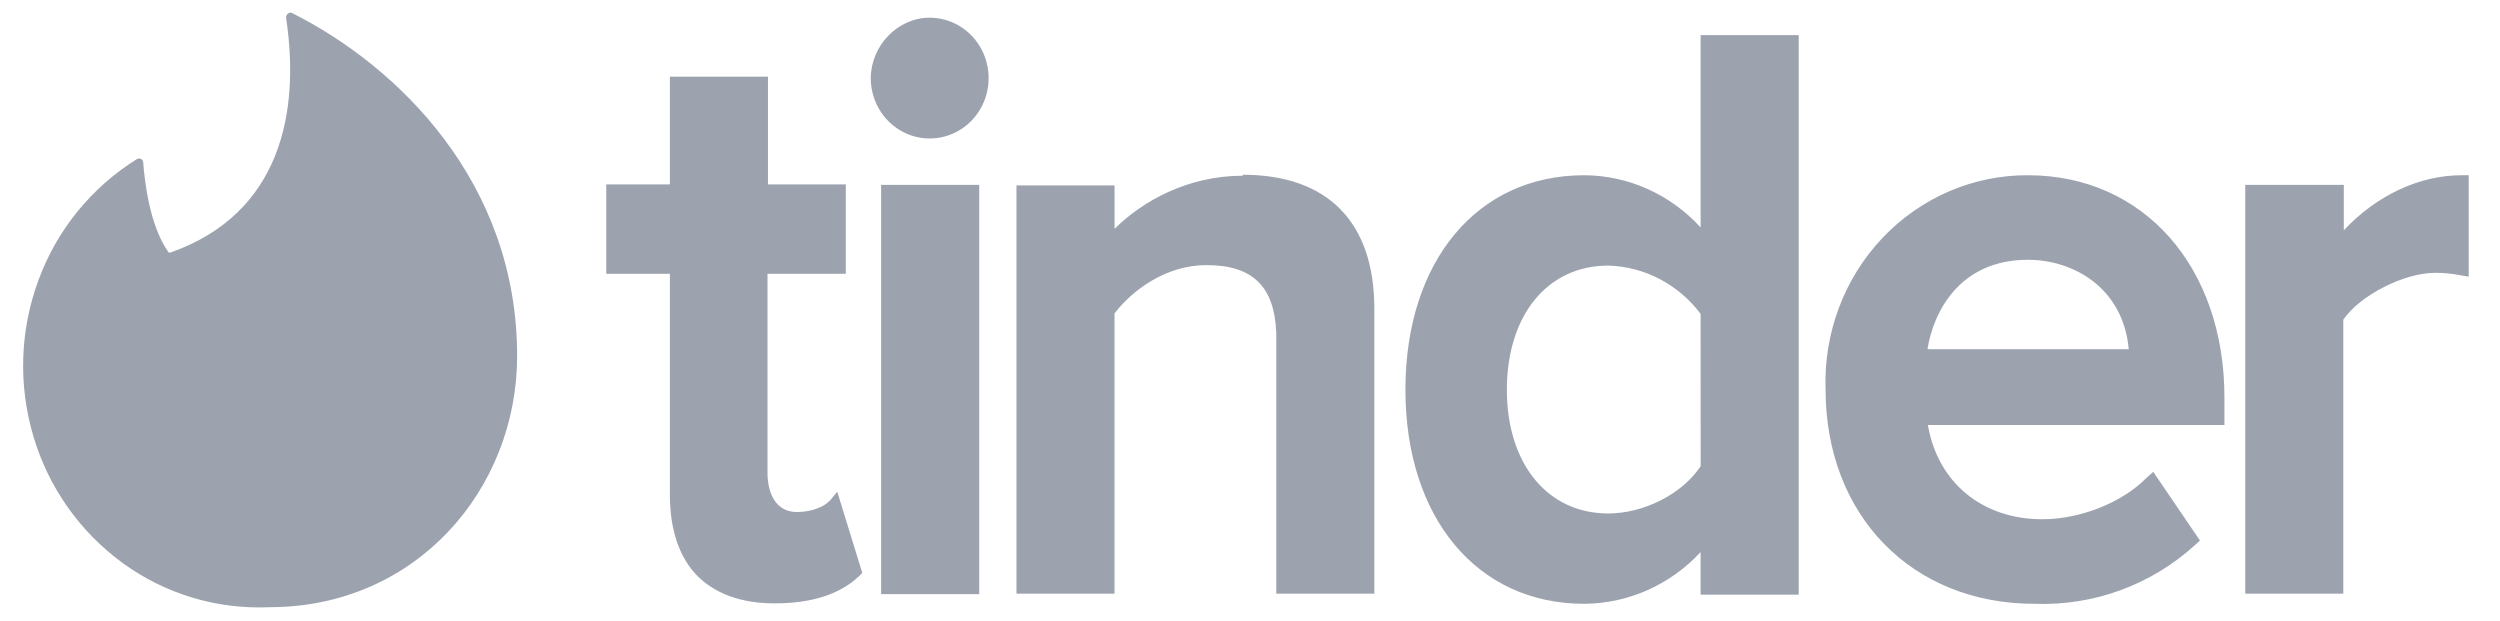 <svg width="165" height="41" viewBox="0 0 165 41" fill="none" xmlns="http://www.w3.org/2000/svg">
<g clip-path="url(#clip0_46_98)">
<path d="M11.257 16.666C18.571 14.083 19.815 7.354 18.88 1.167C18.88 0.944 19.07 0.786 19.255 0.849C26.257 4.357 34.131 12.011 34.131 23.491C34.131 32.291 27.47 40.075 17.794 40.075C14.33 40.232 10.915 39.208 8.11 37.169C5.27 35.103 3.192 32.155 2.2 28.786C1.194 25.394 1.317 21.767 2.552 18.451C3.769 15.163 6.042 12.371 9.015 10.512C9.056 10.482 9.105 10.463 9.156 10.459C9.207 10.454 9.258 10.464 9.304 10.488C9.349 10.511 9.387 10.546 9.414 10.59C9.44 10.634 9.454 10.684 9.453 10.736C9.546 11.915 9.857 14.883 11.133 16.666H11.257ZM54.733 33.091L55.259 32.453L56.91 37.809L56.693 38.032C55.449 39.211 53.581 39.82 51.184 39.82H51.091C48.912 39.82 47.2 39.182 46.017 38.001C44.836 36.79 44.213 34.971 44.213 32.675V18.07H40.013V12.169H44.213V5.06H50.687V12.169H55.822V18.07H50.655V31.241C50.655 31.847 50.811 33.792 52.615 33.792C53.55 33.792 54.422 33.441 54.733 33.058V33.089V33.091ZM58.154 39.213V12.203H64.628V39.213H58.154ZM61.36 1.167C62.129 1.167 62.878 1.401 63.518 1.839C64.158 2.274 64.655 2.896 64.95 3.622C65.245 4.348 65.325 5.148 65.177 5.921C65.032 6.69 64.665 7.399 64.123 7.963C63.585 8.519 62.894 8.901 62.137 9.06C61.386 9.218 60.605 9.144 59.893 8.847C59.178 8.547 58.568 8.04 58.142 7.392C57.709 6.737 57.476 5.971 57.47 5.186C57.47 3.018 59.245 1.167 61.36 1.167ZM82.024 11.533C87.624 11.533 90.706 14.658 90.706 20.365V39.182H84.234V21.961C84.108 18.9 82.676 17.498 79.628 17.498C76.891 17.498 74.68 19.218 73.558 20.685V39.182H67.087V12.235H73.56V15.104C75.426 13.255 78.413 11.597 82.024 11.597V11.533ZM112.24 15.007V2.319H118.714V39.247H112.238V36.439C111.253 37.505 110.061 38.36 108.735 38.95C107.418 39.536 105.994 39.843 104.552 39.851C97.489 39.851 92.758 34.173 92.758 25.725C92.758 17.241 97.489 11.565 104.552 11.565C105.996 11.572 107.424 11.881 108.741 12.472C110.069 13.069 111.259 13.932 112.238 15.009L112.24 15.007ZM112.24 20.717C111.524 19.759 110.603 18.973 109.544 18.418C108.492 17.867 107.33 17.563 106.144 17.529C102.129 17.529 99.453 20.813 99.453 25.725C99.453 30.605 102.129 33.889 106.144 33.889C108.478 33.889 111.028 32.613 112.243 30.765L112.24 20.717ZM133.838 11.565C141.493 11.565 146.813 17.624 146.813 26.235V28.051H127.24C127.893 31.847 130.819 34.27 134.803 34.27C137.323 34.27 140.093 33.154 141.68 31.527L142.116 31.144L145.196 35.672L144.885 35.961C141.996 38.6 138.185 39.998 134.274 39.851C126.181 39.851 120.487 34.016 120.487 25.691C120.424 23.856 120.725 22.026 121.371 20.306C122.011 18.597 122.987 17.033 124.24 15.706C125.483 14.392 126.98 13.345 128.64 12.628C130.291 11.917 132.071 11.555 133.868 11.565H133.838ZM127.209 23.045H140.497C140.125 18.994 136.855 17.146 133.838 17.146C129.293 17.146 127.581 20.653 127.209 23.077V23.045ZM162.47 11.565H162.935V18.26L162.375 18.165C161.832 18.059 161.28 18.006 160.727 18.007C158.643 18.007 155.748 19.504 154.657 21.1V39.182H148.186V12.203H154.691V15.201C156.838 12.904 159.668 11.565 162.47 11.565Z" fill="#9CA3AF"/>
</g>
<defs>
<clipPath id="clip0_46_98">
<rect width="164.211" height="40" fill="white" transform="translate(0.786 0.333)"/>
</clipPath>
</defs>
</svg>
